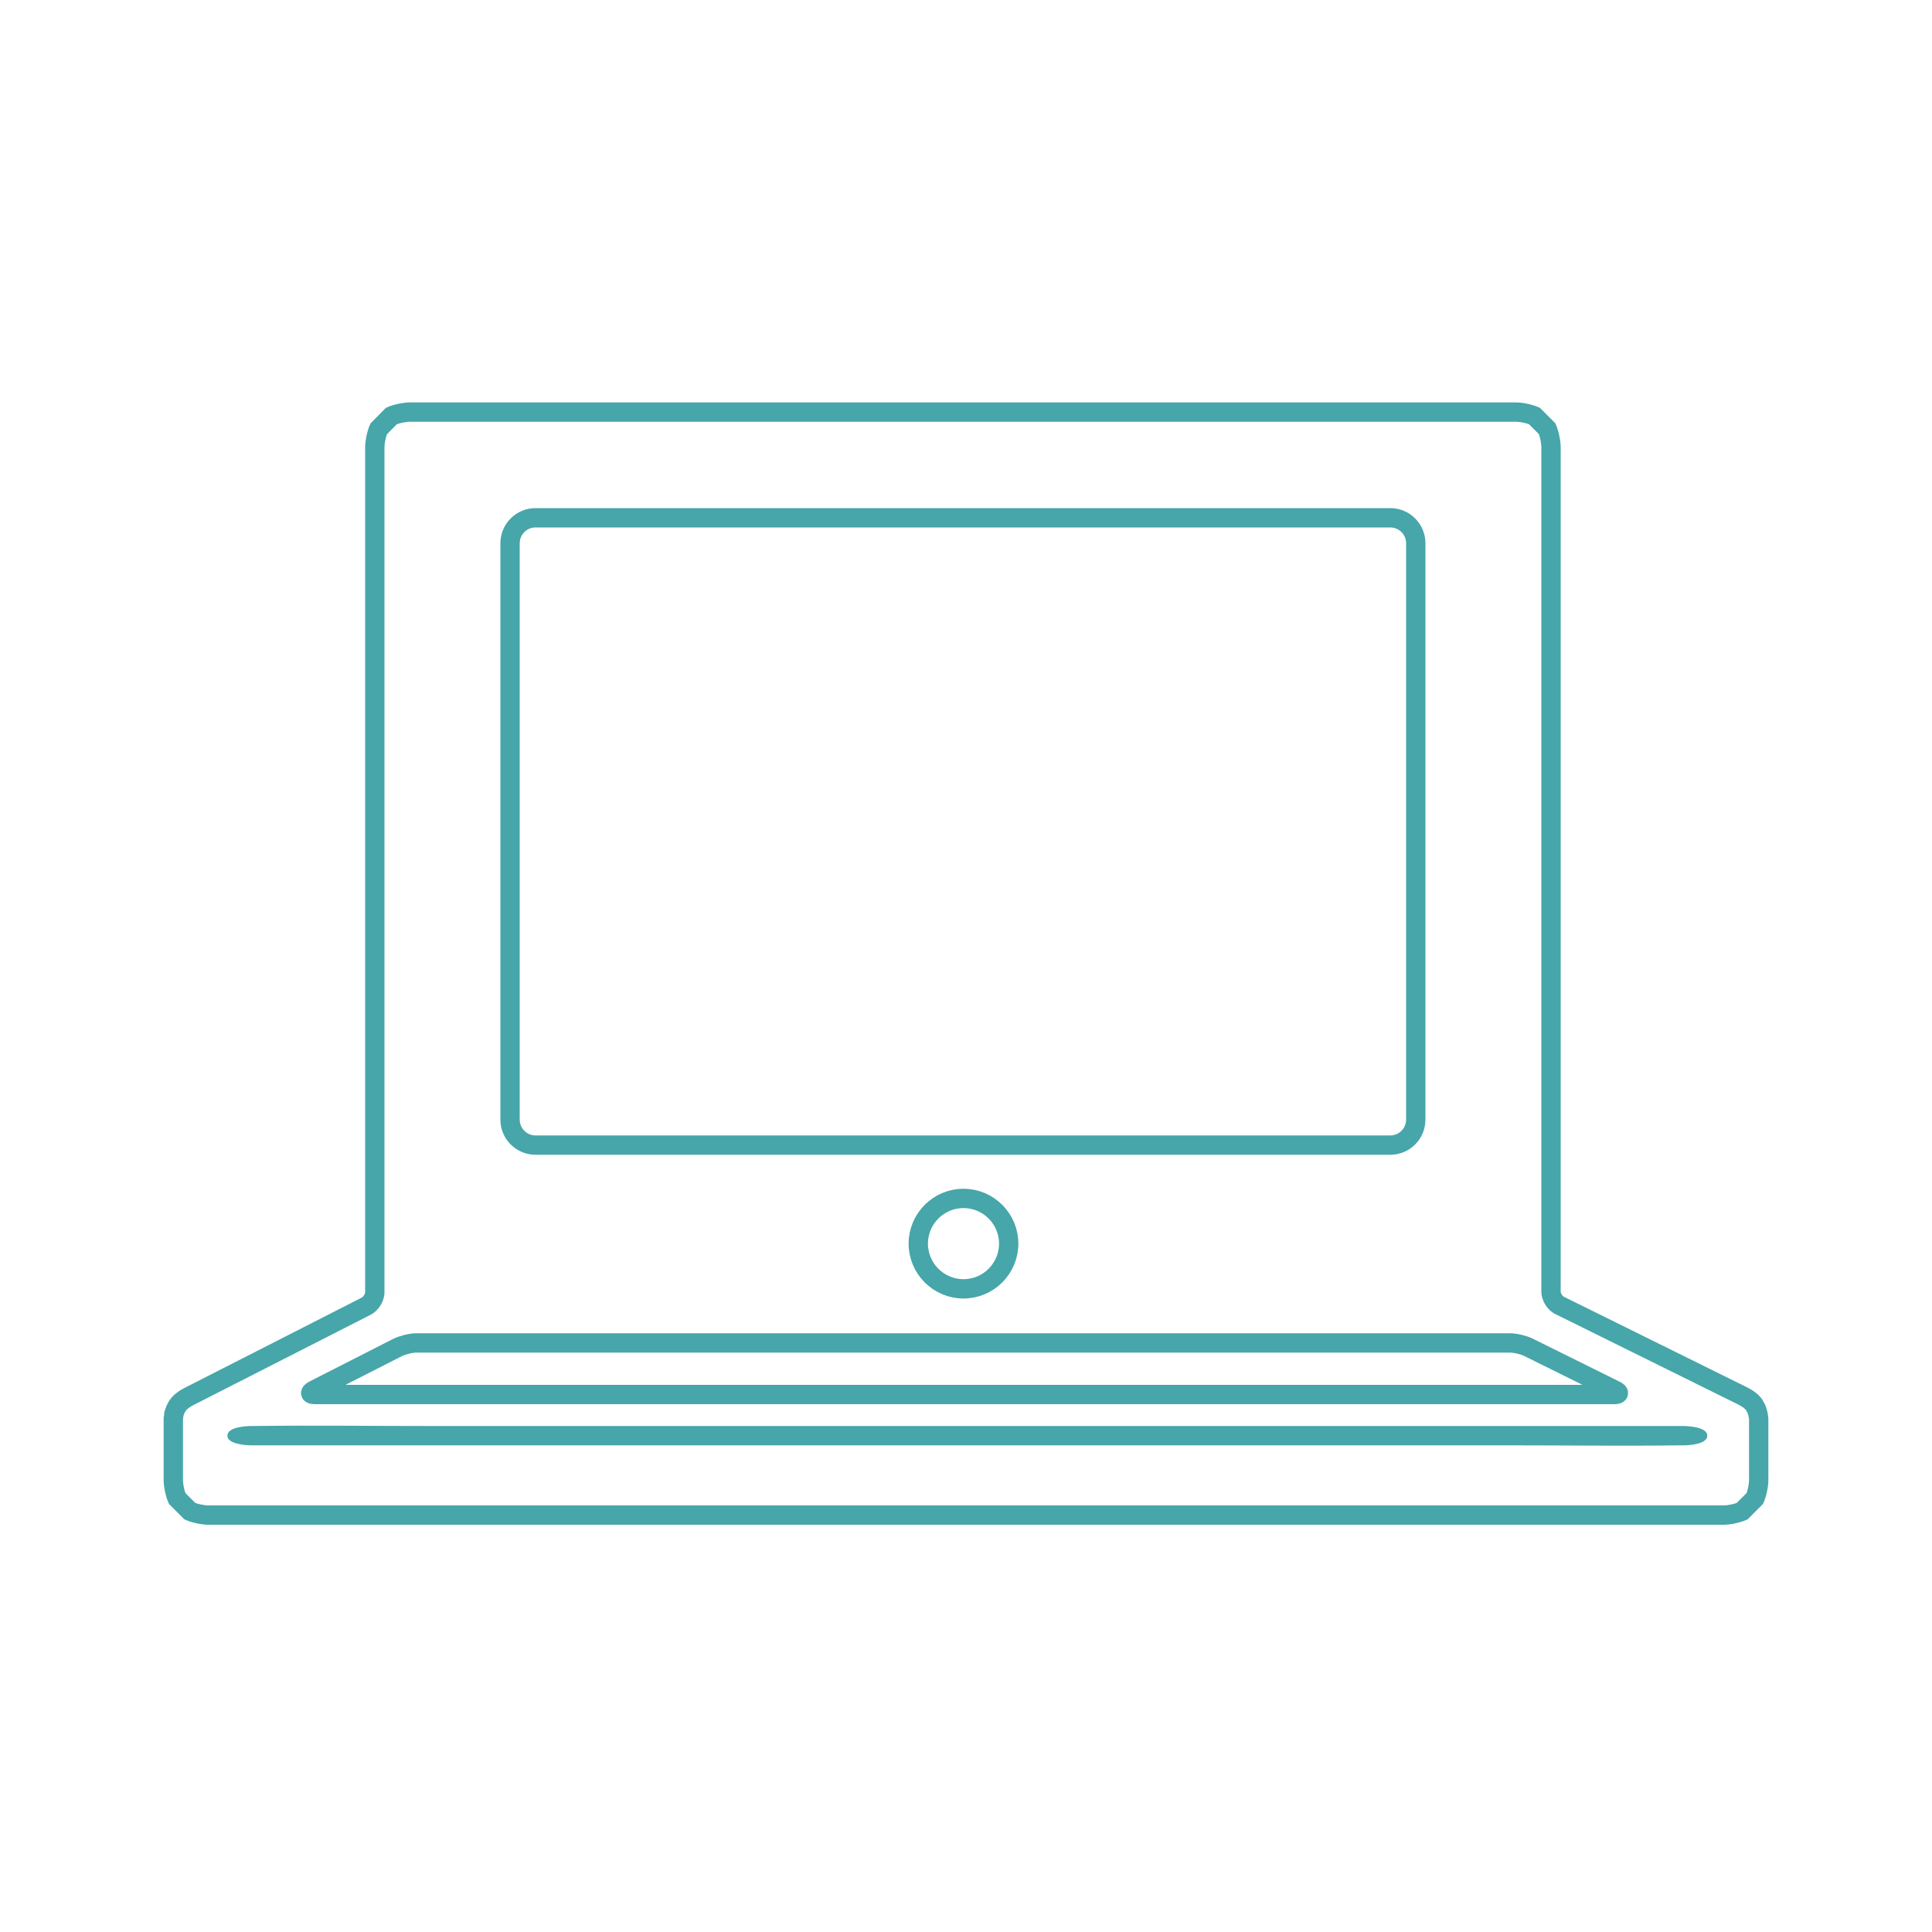 <svg version="1.1" id="Vrstva_1" xmlns="http://www.w3.org/2000/svg" x="0" y="0" viewBox="0 0 100 100" style="enable-background:new 0 0 100 100" xml:space="preserve"><style>.st0{fill:none;stroke:#46a6aa;stroke-miterlimit:10}</style><path id="XMLID_10985_" class="st0" d="M71.96 26.8H27.72c-.73 0-1.32.59-1.32 1.32v29.83c0 .73.59 1.32 1.32 1.32h44.24c.73 0 1.32-.59 1.32-1.32V28.12c0-.73-.59-1.32-1.32-1.32z"/><path class="st0" d="M91.01 73.29c-.01-.04-.01-.07-.02-.1-.01-.05-.03-.1-.04-.15l-.03-.09c-.02-.05-.05-.1-.08-.15l-.03-.06c-.04-.07-.1-.13-.15-.18a.218.218 0 00-.05-.04.755.755 0 00-.14-.11c-.03-.02-.05-.03-.08-.05l-.03-.02a9.08 9.08 0 00-.51-.26l-9.12-4.51c-.25-.12-.45-.45-.45-.72v-43.7c0-.27-.09-.71-.2-.96l-.66-.66c-.25-.11-.68-.2-.96-.2H21.22c-.27 0-.71.09-.96.2l-.66.67c-.11.25-.2.68-.2.96v43.72c0 .28-.2.6-.45.73l-8.81 4.49c-.24.12-.47.24-.5.26l-.03.02c-.03.02-.06.03-.08.05l-.13.1c-.02.02-.04.03-.06.05-.06.06-.11.12-.15.18-.01.01-.01.02-.01.02-.04.06-.07.12-.1.18-.01.03-.02.05-.03.08-.02.05-.03.1-.05.15 0 .04-.01.07-.01.1-.01.05-.01.11-.02.16v3.15c0 .28.09.71.2.96l.66.66c.25.11.68.2.96.2h78.42c.28 0 .71-.09.96-.2l.66-.66c.11-.25.2-.68.2-.96v-3.16c-.01-.05-.01-.1-.02-.15z" id="XMLID_10984_"/><path class="st0" d="M20.59 69.74c.25-.12.67-.23.95-.23h56.61c.28 0 .7.1.95.22l4.5 2.23c.25.12.22.22-.05.22H16.3c-.27 0-.3-.1-.05-.23l4.34-2.21z" id="XMLID_10982_"/><path id="XMLID_10977_" class="st0" d="M49.87 62.03c-1.29 0-2.34 1.05-2.34 2.34 0 1.29 1.05 2.34 2.34 2.34s2.34-1.05 2.34-2.34c0-1.29-1.05-2.34-2.34-2.34z"/><path d="M13.02 74.81h64.99c3 0 6 .04 8.99 0h.12c.29 0 1.25-.05 1.25-.5s-.99-.5-1.25-.5H22.13c-3 0-6-.04-8.99 0h-.12c-.29 0-1.25.05-1.25.5s1 .5 1.25.5z" style="fill:#46a6aa"/></svg>